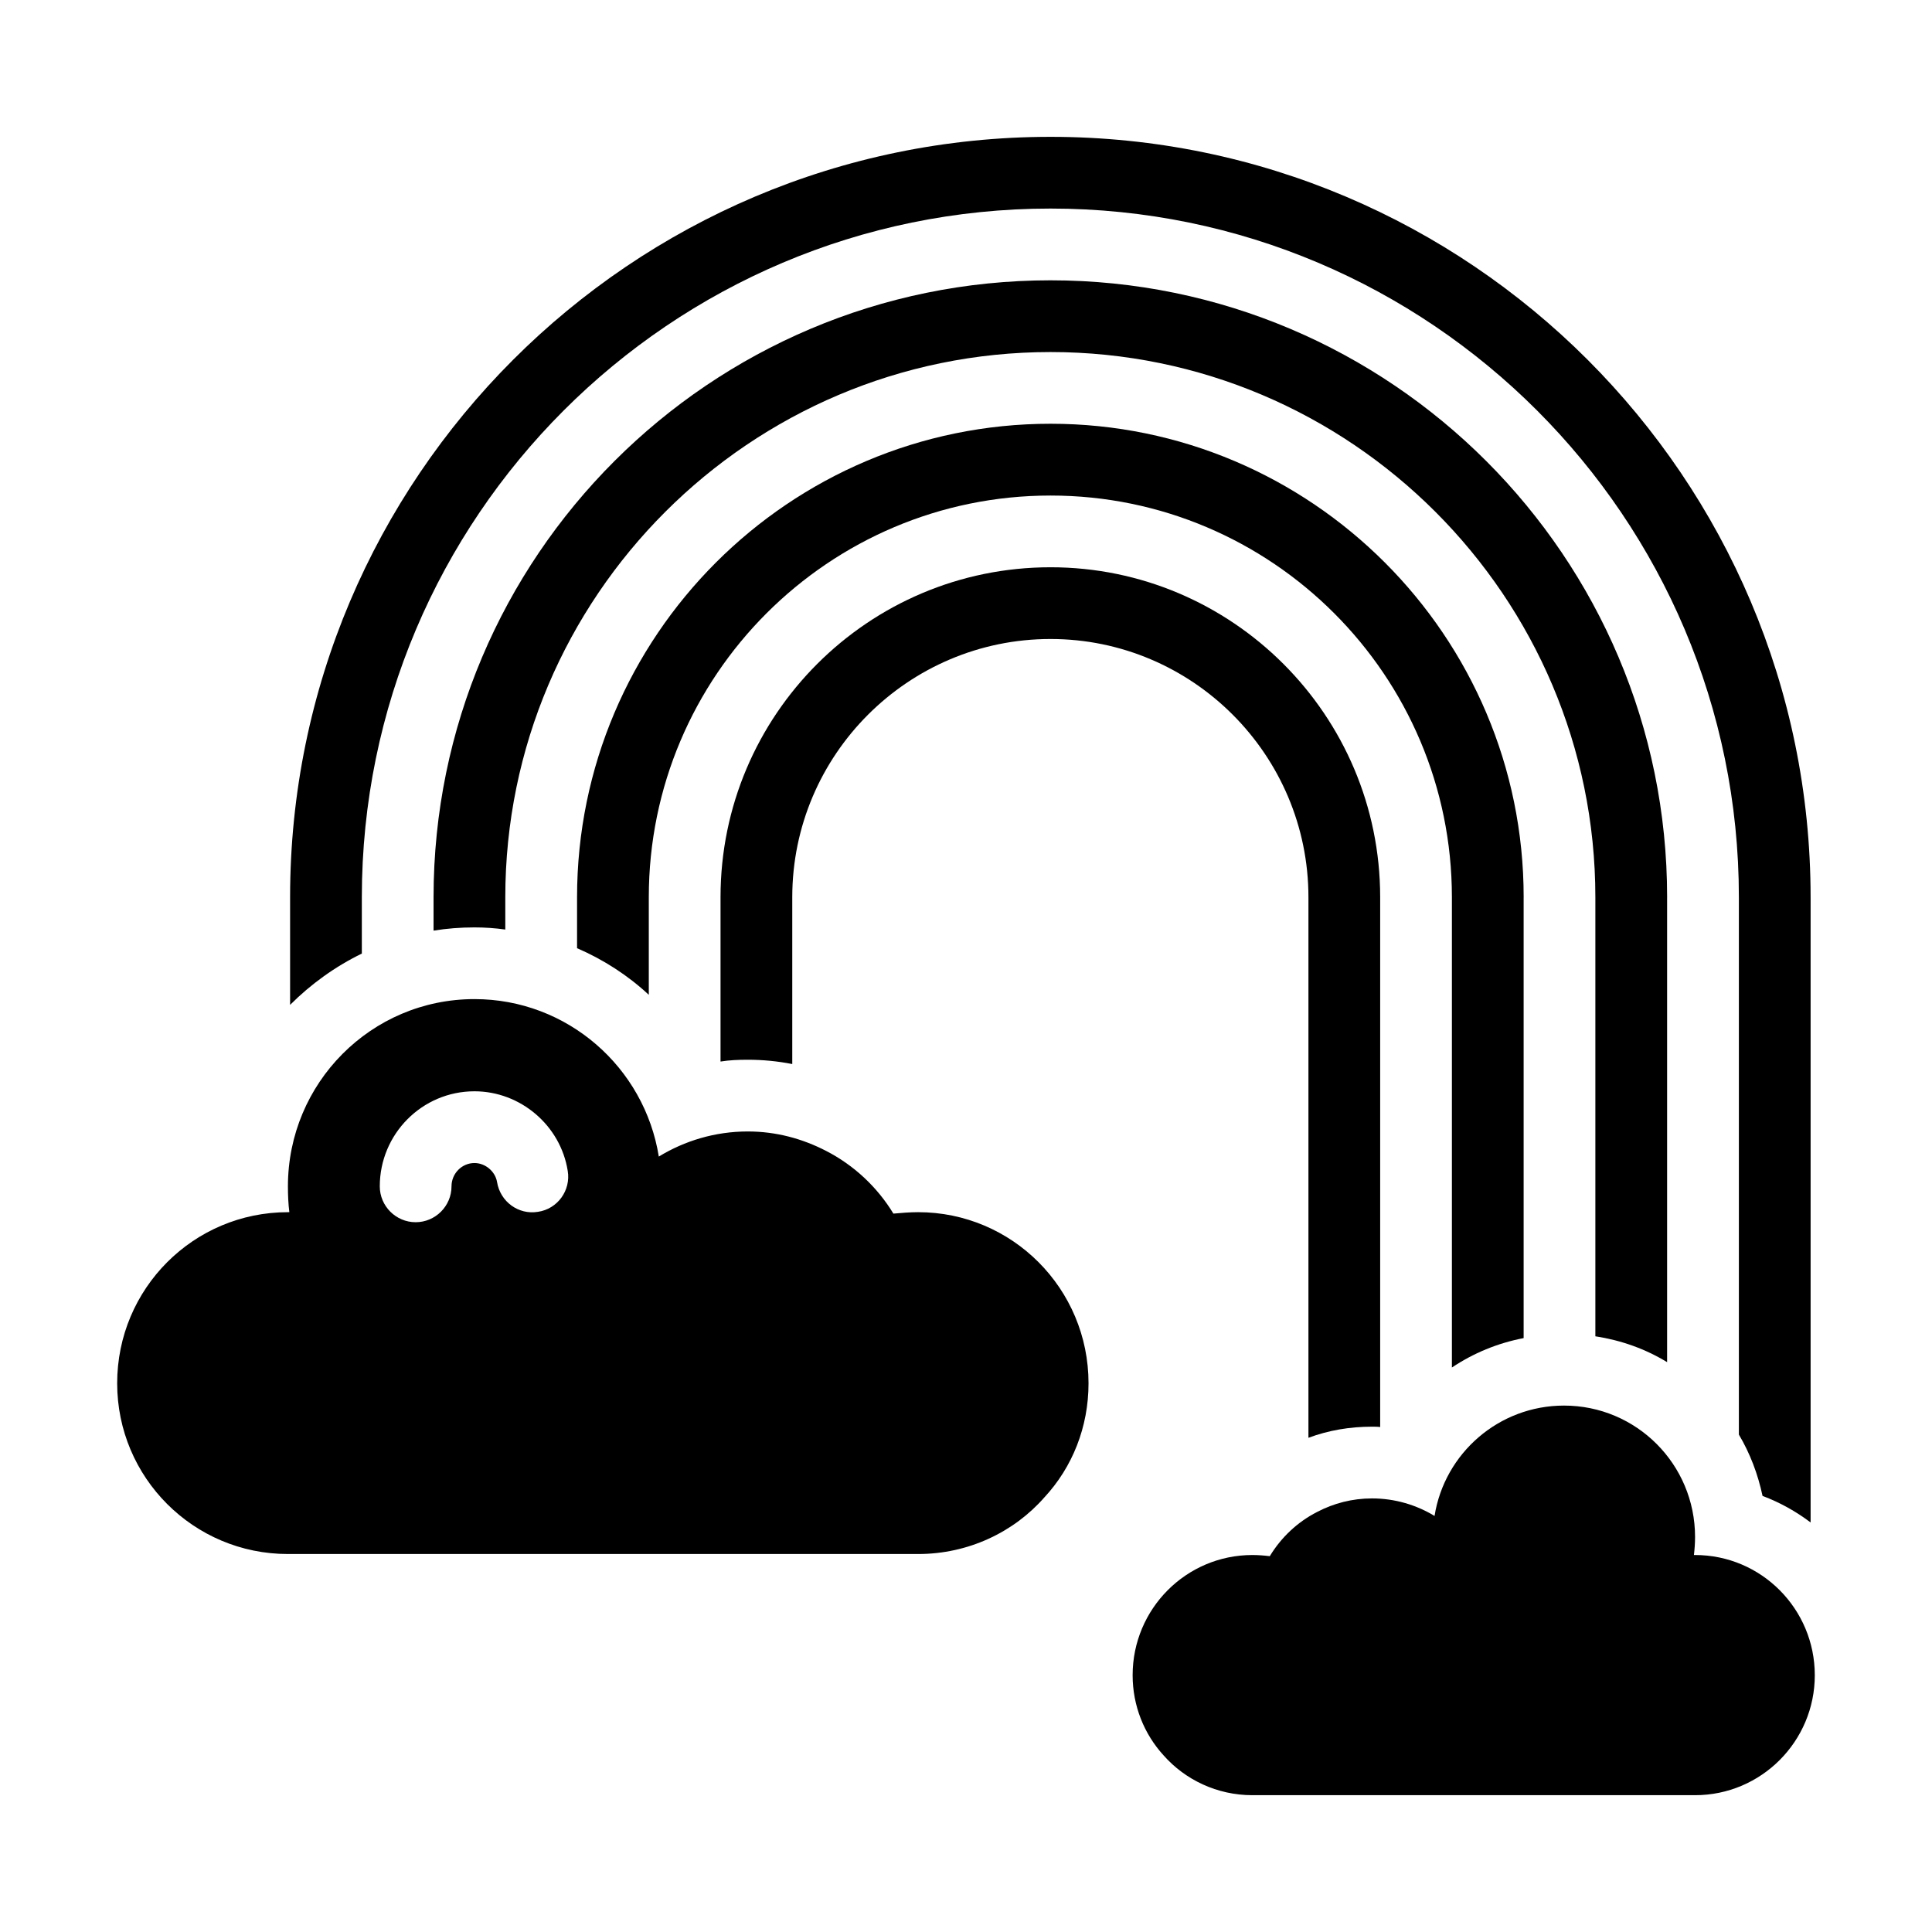 <?xml version="1.0" encoding="UTF-8"?>
<!-- Uploaded to: SVG Repo, www.svgrepo.com, Generator: SVG Repo Mixer Tools -->
<svg fill="#000000" width="800px" height="800px" version="1.1" viewBox="144 144 512 512" xmlns="http://www.w3.org/2000/svg">
 <g>
  <path d="m509.76 381.78v140.4c-0.664-0.094-1.426-0.094-2.188-0.094-5.797 0-11.504 0.949-16.824 2.945v-143.25c0-37.738-30.703-68.441-68.348-68.441-37.738 0-68.441 30.703-68.441 68.441v44.203c-3.898-0.762-7.793-1.141-11.789-1.141-2.473 0-4.848 0.094-7.223 0.477v-43.535c0-48.289 39.164-87.453 87.453-87.453 48.102-0.004 87.359 39.16 87.359 87.449z"/>
  <path d="m547.78 381.78v116.83c-6.938 1.332-13.309 3.992-19.012 7.793v-124.62c0-58.746-47.719-106.46-106.37-106.46-58.746 0-106.46 47.719-106.46 106.46v25.855c-5.512-5.133-11.977-9.316-19.012-12.359v-13.5c0-69.203 56.273-125.48 125.48-125.48 69.109 0.004 125.38 56.277 125.38 125.48z"/>
  <path d="m585.8 381.78v123.2c-5.797-3.516-12.168-5.797-19.012-6.844v-116.35c0-79.66-64.828-144.49-144.39-144.49-79.66 0-144.49 64.828-144.49 144.49v8.555c-2.66-0.379-5.418-0.57-8.176-0.57-3.707 0-7.32 0.285-10.836 0.855v-8.84c0-90.211 73.289-163.5 163.5-163.5 90.117 0 163.41 73.293 163.41 163.5z"/>
  <path d="m623.83 381.78v165.69c-3.898-2.945-8.176-5.324-12.738-7.035-1.234-5.801-3.328-11.312-6.273-16.254v-142.4c0-100.67-81.844-182.51-182.42-182.51-100.67 0-182.51 81.844-182.51 182.51v14.926c-7.035 3.422-13.5 8.078-19.012 13.594v-28.516c0-111.12 90.402-201.52 201.52-201.52 111.03-0.004 201.43 90.398 201.43 201.52z"/>
  <path d="m387.32 465.24c-2.188 0-4.469 0.191-6.559 0.379-4.277-7.035-10.457-12.832-17.871-16.637-6.273-3.231-13.211-5.133-20.723-5.133-8.648 0-16.73 2.473-23.574 6.652-3.801-23.668-24.238-41.73-48.859-41.73-27.375 0-49.43 22.242-49.43 49.621 0 2.281 0.094 4.656 0.379 6.844l-0.383 0.004c-25 0-45.246 20.246-45.246 45.344 0 25 20.246 45.246 45.246 45.246h167.02c13.309 0 25.383-5.801 33.461-15.02 7.414-7.984 11.691-18.633 11.691-30.227 0-25.094-20.246-45.344-45.152-45.344zm-100.76-0.094c-5.133 0.855-9.98-2.66-10.836-7.891-0.477-2.852-3.137-5.039-5.988-5.039-3.328 0-6.082 2.758-6.082 6.18 0 5.227-4.277 9.504-9.504 9.504-5.227 0-9.504-4.277-9.504-9.504 0-13.879 11.219-25.191 25.094-25.191 12.168 0 22.812 9.031 24.715 21.102 0.852 5.137-2.668 10.078-7.894 10.84z"/>
  <path d="m624.94 587.95c0 17.539-14.215 31.793-31.73 31.793h-117.32c-9.355 0-17.812-4.09-23.512-10.535-5.16-5.641-8.219-13.137-8.219-21.258 0-17.602 14.215-31.855 31.73-31.855 1.559 0 3.117 0.125 4.617 0.309 3-4.957 7.316-9.047 12.535-11.715 4.379-2.293 9.297-3.594 14.574-3.594 6.059 0 11.758 1.734 16.555 4.648 2.641-16.609 17.035-29.25 34.309-29.25 19.195 0 34.73 15.555 34.73 34.828 0 1.613-0.121 3.223-0.301 4.773h0.301c17.516 0 31.73 14.254 31.73 31.855z"/>
 </g>
</svg>